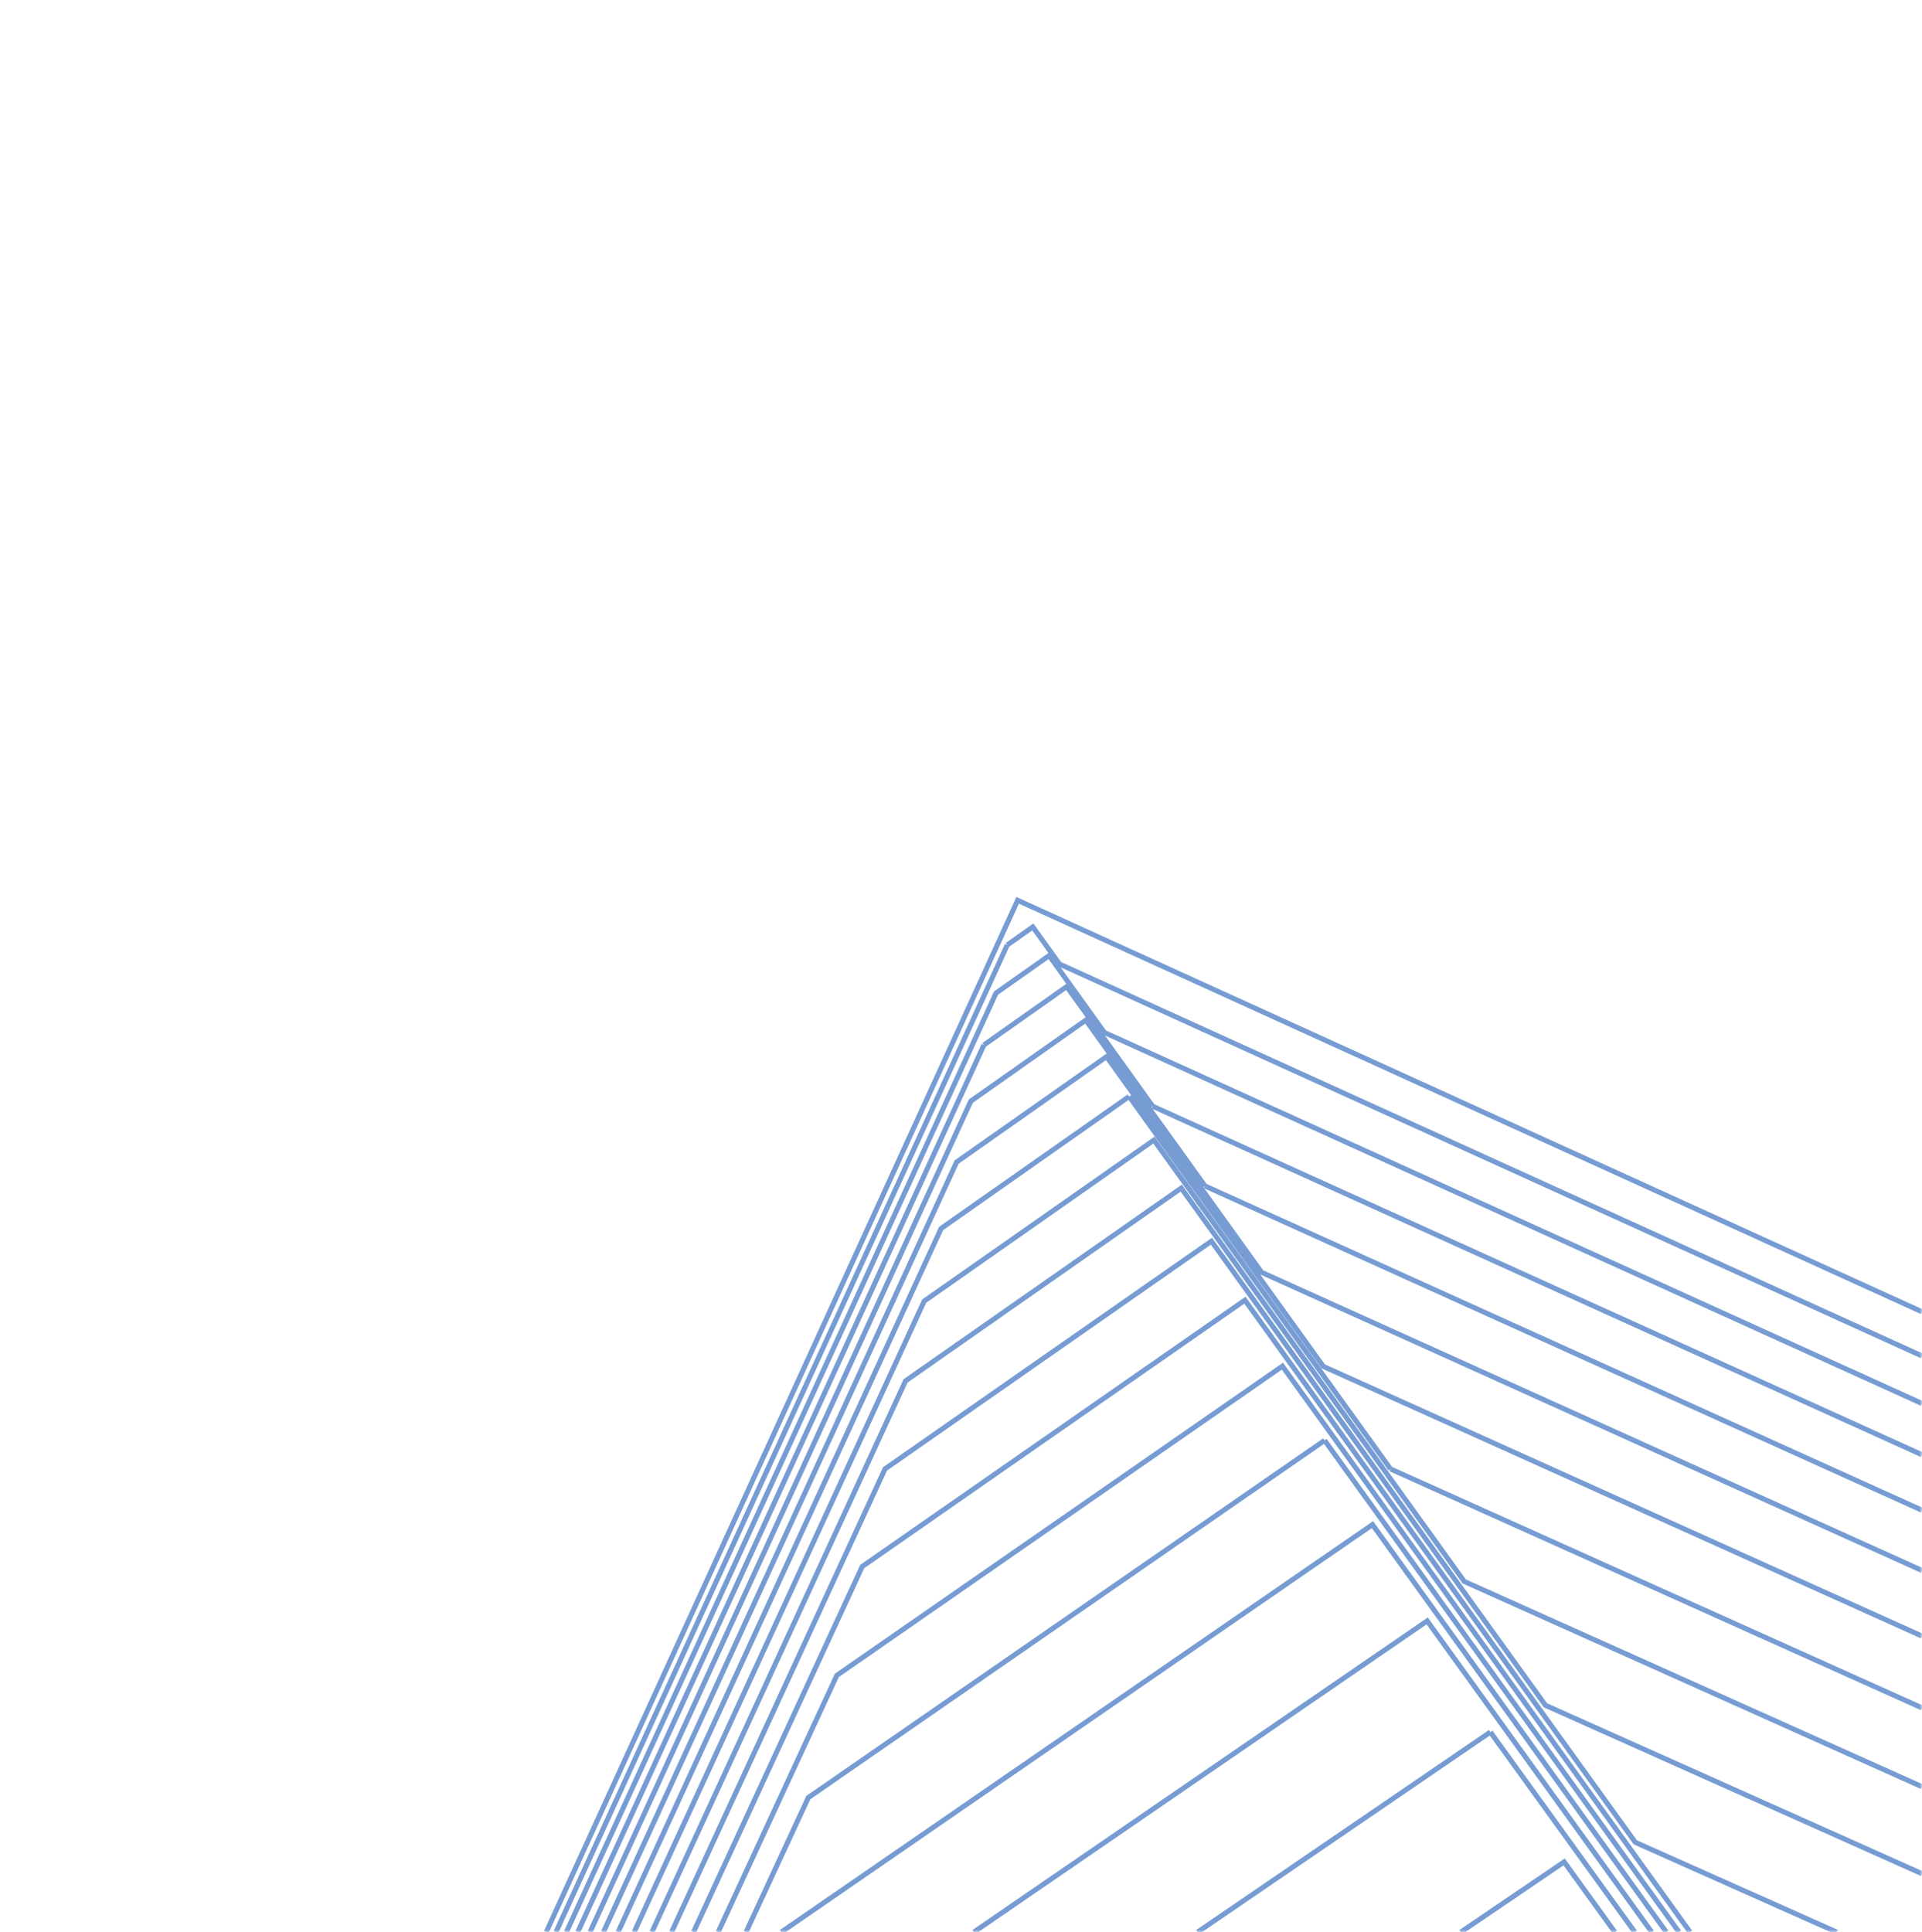 <?xml version="1.0" encoding="UTF-8"?> <svg xmlns="http://www.w3.org/2000/svg" width="380" height="382" viewBox="0 0 380 382" fill="none"> <mask id="mask0_323_12" style="mask-type:alpha" maskUnits="userSpaceOnUse" x="0" y="0" width="380" height="382"> <rect x="0.5" y="0.5" width="379" height="381" fill="#F7F8FC"></rect> <rect x="0.5" y="0.5" width="379" height="381" stroke="#7E9BB4"></rect> </mask> <g mask="url(#mask0_323_12)"> <path d="M199.146 186.836L204.199 183.264L209.465 190.595L380 268.089M199.145 186.837L109.917 382M125.377 382L182.72 257.242L228.15 225.411L274.919 290.431M380 337.668L274.92 290.431M119.301 382L189.134 229.753L218.774 208.911L249.434 251.559L380 310.501M116.653 382L191.945 217.703L214.673 201.696L238.232 234.475M380 298.592L238.233 234.474M194.533 206.602L210.9 195.06L227.899 218.715M194.534 206.602L114.223 382M380 287.622L227.9 218.714M111.985 382L196.927 196.344L207.421 188.934L218.338 204.13L380 277.485M108 382L201.207 178L380 259.356M223.247 216.786L186.07 242.882L122.196 382M223.248 216.785L261.618 270.142L380 323.477M380 353.254L289.5 312.671L233.544 234.903L179.04 273.013L128.886 382M380 370.451L305.553 337.157L239.508 245.397L174.98 290.415L132.778 382M363.129 382L323.314 364.248L246.137 257.062L170.478 309.713L137.119 382M334.153 382L253.55 270.105L165.457 331.237L141.991 382M261.893 284.786L159.821 355.394L147.499 382M331.953 382L261.892 284.786M154.464 382L271.352 301.433L329.448 382M192.534 382L282.171 320.471L326.567 382M294.662 342.453L236.773 382M323.219 382L294.664 342.452M288.818 382L309.25 368.119L319.281 382" stroke="#769CD3" stroke-miterlimit="10"></path> </g> </svg> 